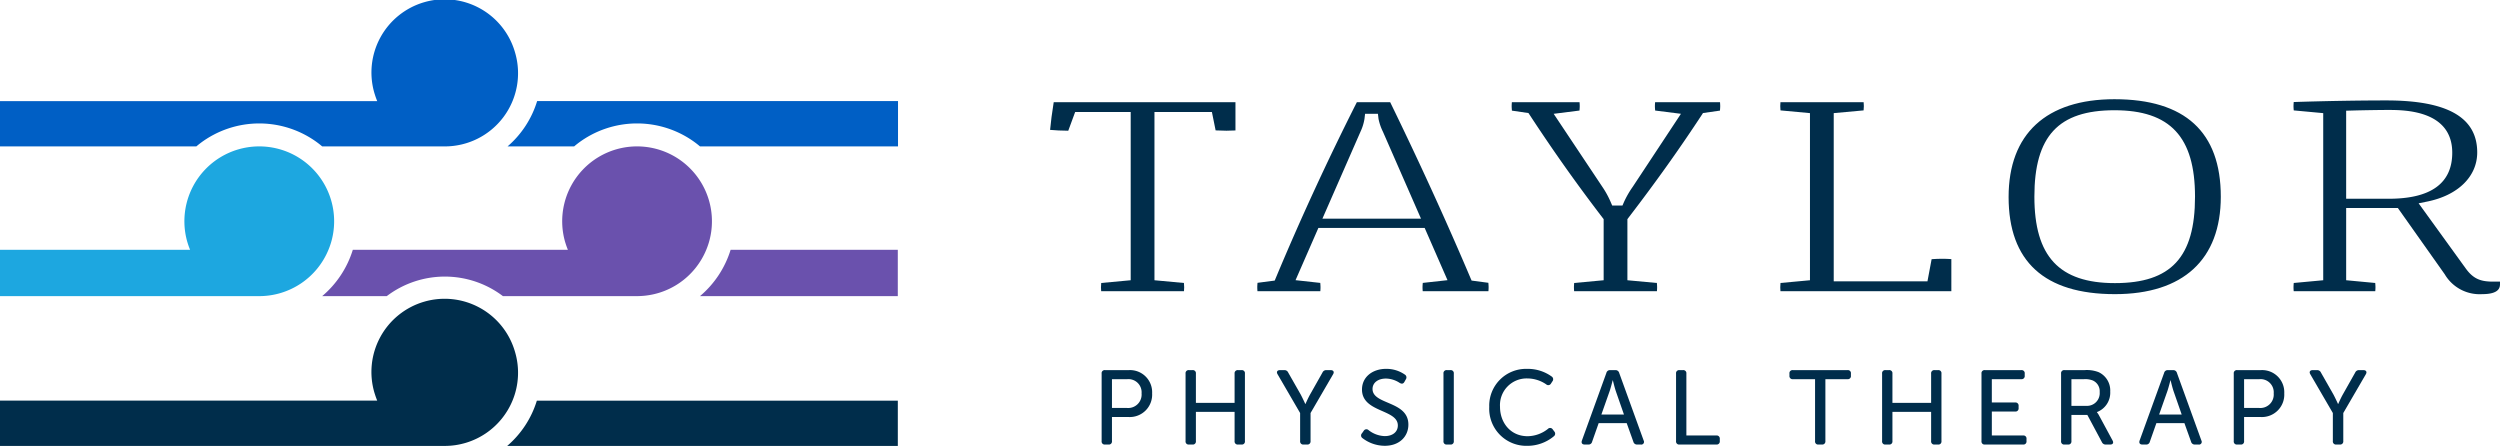 <svg xmlns="http://www.w3.org/2000/svg" xmlns:xlink="http://www.w3.org/1999/xlink" width="466.449" height="83.204" viewBox="0 0 466.449 83.204">
  <defs>
    <clipPath id="clip-path">
      <rect id="Rectangle_6" data-name="Rectangle 6" width="466.449" height="83.204" fill="none"/>
    </clipPath>
  </defs>
  <g id="Group_22" data-name="Group 22" transform="translate(0 0)">
    <g id="Group_1" data-name="Group 1" transform="translate(0 0)" clip-path="url(#clip-path)">
      <path id="Path_1" data-name="Path 1" d="M141.735,13.721H74.4a18.141,18.141,0,0,1-5.514,8.452H81.305c.227-.191.456-.378.692-.558a18.245,18.245,0,0,1,22.1,0c.235.18.465.367.691.558h36.946Z" transform="translate(25.817 5.142)" fill="#005fc5"/>
      <path id="Path_2" data-name="Path 2" d="M96.11,9.833A13.657,13.657,0,1,0,69.89,17.481c.011.036.025.07.036.106.131.434.285.861.455,1.276H0v8.452H36.633c.225-.191.455-.378.69-.558a18.251,18.251,0,0,1,22.1,0c.236.18.466.367.692.558H83A13.655,13.655,0,0,0,96.11,9.833" transform="translate(0 0.001)" fill="#005fc5"/>
      <path id="Path_3" data-name="Path 3" d="M68.831,62.827H141.72V54.375H74.371a18.1,18.1,0,0,1-5.54,8.452" transform="translate(25.795 20.378)" fill="#002d4b"/>
      <path id="Path_4" data-name="Path 4" d="M95,42.546h36.908V33.9H100.716A18.4,18.4,0,0,1,95,42.546" transform="translate(35.603 12.705)" fill="#6a51ad"/>
      <path id="Path_5" data-name="Path 5" d="M115.886,29.926a13.968,13.968,0,1,0-26.819,7.822c.011.036.025.071.036.107a13.627,13.627,0,0,0,.466,1.306H49.441a18.422,18.422,0,0,1-5.713,8.644H55.775a17.93,17.93,0,0,1,21.674,0h25.027c.092,0,.184,0,.276-.005a13.964,13.964,0,0,0,12.634-8.639,13.766,13.766,0,0,0,.5-1.413,13.949,13.949,0,0,0,0-7.822" transform="translate(16.387 7.446)" fill="#6a51ad"/>
      <path id="Path_6" data-name="Path 6" d="M35.187,40.19" transform="translate(13.186 15.062)" fill="#1a1818"/>
      <path id="Path_7" data-name="Path 7" d="M61.783,29.926a13.968,13.968,0,1,0-26.819,7.822c.01.036.025.071.036.107a13.627,13.627,0,0,0,.466,1.306H0v8.644H48.373a13.965,13.965,0,0,0,12.91-8.644,13.762,13.762,0,0,0,.5-1.413,13.95,13.95,0,0,0,0-7.822" transform="translate(0 7.446)" fill="#1da7e0"/>
      <path id="Path_8" data-name="Path 8" d="M96.11,50.488A13.657,13.657,0,1,0,69.89,58.135c.011.036.025.07.036.1.131.436.285.862.455,1.277H0v8.452H83a13.686,13.686,0,0,0,12.622-8.452,13.618,13.618,0,0,0,.488-9.029" transform="translate(0 15.236)" fill="#002d4b"/>
      <path id="Path_9" data-name="Path 9" d="M154.586,50.232h-4.425a.573.573,0,0,0-.649.649V63.468a.574.574,0,0,0,.649.65h.628a.575.575,0,0,0,.65-.65V58.984h3.147a4.176,4.176,0,0,0,4.347-4.406,4.128,4.128,0,0,0-4.347-4.346m-.315,7.061h-2.832v-5.37h2.851a2.455,2.455,0,0,1,2.675,2.655,2.506,2.506,0,0,1-2.695,2.715" transform="translate(56.03 18.825)" fill="#002d4b"/>
      <path id="Path_10" data-name="Path 10" d="M171.344,50.232H170.7a.582.582,0,0,0-.649.649v5.467h-7.219V50.881a.573.573,0,0,0-.649-.649h-.63a.573.573,0,0,0-.649.649V63.469a.574.574,0,0,0,.649.649h.63a.574.574,0,0,0,.649-.649V58.02h7.219v5.45a.582.582,0,0,0,.649.649h.649a.569.569,0,0,0,.63-.649V50.881a.568.568,0,0,0-.63-.649" transform="translate(60.298 18.825)" fill="#002d4b"/>
      <path id="Path_11" data-name="Path 11" d="M183.333,50.232h-.786a.755.755,0,0,0-.748.452l-2.321,4.111c-.433.786-.847,1.75-.847,1.75h-.039s-.433-.964-.847-1.75l-2.34-4.111a.756.756,0,0,0-.748-.452h-.786c-.511,0-.708.334-.452.767l4.21,7.238v5.232a.582.582,0,0,0,.649.649h.649a.582.582,0,0,0,.649-.649V58.237L183.785,51c.256-.433.059-.767-.452-.767" transform="translate(64.947 18.825)" fill="#002d4b"/>
      <path id="Path_12" data-name="Path 12" d="M186.863,53.817c0-1.2,1.061-1.947,2.5-1.947a4.826,4.826,0,0,1,2.557.806c.334.2.649.236.885-.177l.275-.491a.62.62,0,0,0-.2-.885A6.016,6.016,0,0,0,189.4,50.06c-2.538,0-4.505,1.515-4.505,3.856,0,4.326,6.688,3.638,6.688,6.707,0,1.2-.964,1.985-2.439,1.985a5.131,5.131,0,0,1-3.03-1.12.576.576,0,0,0-.885.118l-.334.472a.591.591,0,0,0,.08.9,6.879,6.879,0,0,0,4.17,1.437c2.773,0,4.406-1.771,4.406-3.954,0-4.465-6.688-3.658-6.688-6.648" transform="translate(69.225 18.76)" fill="#002d4b"/>
      <path id="Path_13" data-name="Path 13" d="M197.186,50.232h-.63a.574.574,0,0,0-.649.649V63.469a.574.574,0,0,0,.649.649h.63a.574.574,0,0,0,.649-.649V50.881a.573.573,0,0,0-.649-.649" transform="translate(73.416 18.825)" fill="#002d4b"/>
      <path id="Path_14" data-name="Path 14" d="M213.958,61.349a.574.574,0,0,0-.9-.078,6.228,6.228,0,0,1-3.776,1.357c-3.206,0-5.154-2.538-5.154-5.488a4.975,4.975,0,0,1,5.133-5.29,6.256,6.256,0,0,1,3.482,1.1.577.577,0,0,0,.9-.158l.256-.393a.613.613,0,0,0-.118-.9,7.615,7.615,0,0,0-4.6-1.435,6.861,6.861,0,0,0-7.061,7.1,6.921,6.921,0,0,0,7.1,7.257,7.692,7.692,0,0,0,4.937-1.769.606.606,0,0,0,.1-.906Z" transform="translate(75.744 18.76)" fill="#002d4b"/>
      <path id="Path_15" data-name="Path 15" d="M221.67,50.763a.7.7,0,0,0-.727-.531H220a.681.681,0,0,0-.727.531l-4.564,12.608c-.157.452.04.748.531.748h.669a.681.681,0,0,0,.708-.531l1.219-3.463h5.232l1.239,3.463a.7.7,0,0,0,.727.531h.669a.507.507,0,0,0,.531-.748Zm-3.324,7.749,1.553-4.406c.236-.708.551-1.967.551-1.967h.038s.3,1.259.532,1.967l1.534,4.406Z" transform="translate(80.442 18.825)" fill="#002d4b"/>
      <path id="Path_16" data-name="Path 16" d="M234.981,62.426H229.4V50.88a.574.574,0,0,0-.65-.648h-.628a.573.573,0,0,0-.649.648V63.468a.573.573,0,0,0,.649.649h6.864a.582.582,0,0,0,.649-.649v-.393a.582.582,0,0,0-.649-.649" transform="translate(85.244 18.825)" fill="#002d4b"/>
      <path id="Path_17" data-name="Path 17" d="M253.7,50.232H243.51a.573.573,0,0,0-.649.649v.393a.581.581,0,0,0,.649.649h4.13V63.469a.569.569,0,0,0,.63.649h.65a.581.581,0,0,0,.647-.649V51.923H253.7a.575.575,0,0,0,.63-.649v-.393a.567.567,0,0,0-.63-.649" transform="translate(91.013 18.825)" fill="#002d4b"/>
      <path id="Path_18" data-name="Path 18" d="M265.881,50.232h-.649a.582.582,0,0,0-.649.649v5.467h-7.219V50.881a.574.574,0,0,0-.649-.649h-.63a.573.573,0,0,0-.649.649V63.469a.574.574,0,0,0,.649.649h.63a.574.574,0,0,0,.649-.649V58.02h7.219v5.45a.582.582,0,0,0,.649.649h.649a.569.569,0,0,0,.63-.649V50.881a.568.568,0,0,0-.63-.649" transform="translate(95.725 18.825)" fill="#002d4b"/>
      <path id="Path_19" data-name="Path 19" d="M276.677,62.426h-5.822V57.961H275.2a.582.582,0,0,0,.649-.649v-.393a.582.582,0,0,0-.649-.649h-4.347V51.923h5.488a.582.582,0,0,0,.649-.649V50.88a.573.573,0,0,0-.649-.648h-6.767a.573.573,0,0,0-.649.648V63.468a.573.573,0,0,0,.649.649h7.1a.573.573,0,0,0,.649-.649v-.393a.573.573,0,0,0-.649-.649" transform="translate(100.781 18.825)" fill="#002d4b"/>
      <path id="Path_20" data-name="Path 20" d="M286.83,58.729a3.55,3.55,0,0,0-.412-.63v-.04a3.865,3.865,0,0,0,2.479-3.816,3.771,3.771,0,0,0-2.183-3.638,6.08,6.08,0,0,0-2.6-.374h-3.738a.574.574,0,0,0-.649.649V63.469a.574.574,0,0,0,.649.649h.63a.574.574,0,0,0,.649-.649V58.59h2.971l2.714,5.076a.765.765,0,0,0,.767.452h.788c.491,0,.687-.315.432-.767Zm-2.38-1.83h-2.793V51.923h2.322a3.841,3.841,0,0,1,1.651.236,2.189,2.189,0,0,1,1.3,2.164A2.371,2.371,0,0,1,284.45,56.9" transform="translate(104.829 18.825)" fill="#002d4b"/>
      <path id="Path_21" data-name="Path 21" d="M297.365,50.763a.7.7,0,0,0-.727-.531h-.944a.681.681,0,0,0-.727.531L290.4,63.371c-.157.452.04.748.531.748h.669a.681.681,0,0,0,.708-.531l1.219-3.463h5.232L300,63.588a.7.7,0,0,0,.727.531h.67a.507.507,0,0,0,.531-.748Zm-3.324,7.749,1.553-4.406c.236-.708.551-1.967.551-1.967h.038s.3,1.259.532,1.967l1.534,4.406Z" transform="translate(108.809 18.825)" fill="#002d4b"/>
      <path id="Path_22" data-name="Path 22" d="M308.237,50.232h-4.425a.573.573,0,0,0-.649.649V63.468a.574.574,0,0,0,.649.65h.628a.575.575,0,0,0,.65-.65V58.984h3.147a4.176,4.176,0,0,0,4.347-4.406,4.128,4.128,0,0,0-4.347-4.346m-.315,7.061H305.09v-5.37h2.851a2.455,2.455,0,0,1,2.675,2.655,2.506,2.506,0,0,1-2.694,2.715" transform="translate(113.611 18.825)" fill="#002d4b"/>
      <path id="Path_23" data-name="Path 23" d="M323.493,50.232h-.786a.754.754,0,0,0-.748.452l-2.321,4.111c-.433.786-.847,1.75-.847,1.75h-.038s-.433-.964-.847-1.75l-2.34-4.111a.756.756,0,0,0-.748-.452h-.786c-.511,0-.708.334-.452.767l4.209,7.238v5.232a.582.582,0,0,0,.649.649h.649a.582.582,0,0,0,.649-.649V58.237L323.945,51c.256-.433.059-.767-.452-.767" transform="translate(117.473 18.825)" fill="#002d4b"/>
      <path id="Path_24" data-name="Path 24" d="M147.194,15.7h10.363V47.09l-5.5.509c-.027.294-.045.587-.045.807s.014.474.036.724H167.5c.021-.25.036-.5.036-.724s-.018-.511-.045-.807l-5.5-.509V15.7h10.718l.694,3.431c.665.034,1.45.06,2.017.06.458,0,1.094-.021,1.684-.049V13.869h-33.91c-.309,1.874-.553,3.819-.675,5.166,1.008.093,2.1.144,3.389.158Z" transform="translate(53.408 5.198)" fill="#002d4b"/>
      <path id="Path_25" data-name="Path 25" d="M210.621,47.15l-.235-.551c-4.513-10.63-9.544-21.639-14.953-32.73h-6.217c-5.441,10.768-10.518,21.776-15.093,32.725l-.234.558-3.207.417c-.028.305-.047.61-.047.837s.014.476.034.724H182.4c.021-.249.034-.5.034-.724s-.018-.521-.045-.821l-4.615-.509,4.264-9.752h19.828l4.263,9.752-4.614.509c-.027.3-.047.6-.047.821s.015.476.036.724h12.259c.021-.249.036-.5.036-.724s-.019-.533-.048-.84ZM182.788,35.6l7.1-16.215a9.1,9.1,0,0,0,.753-2.414l.107-.932h2.4l.107.932a9.82,9.82,0,0,0,.822,2.4l7.106,16.23Z" transform="translate(63.946 5.198)" fill="#002d4b"/>
      <path id="Path_26" data-name="Path 26" d="M231.927,13.869c-.022.265-.037.525-.037.724,0,.227.019.531.047.834l4.81.608-8.98,13.6a17.284,17.284,0,0,0-1.659,2.887l-.274.634h-1.911l-.274-.634a16.943,16.943,0,0,0-1.574-2.872L213,16.037l4.817-.609c.029-.3.048-.609.048-.834,0-.2-.015-.459-.037-.724H205.2c-.022.267-.037.525-.037.724,0,.23.021.542.049.851l3.089.451.258.395c4.473,6.817,8.779,12.891,13.55,19.116l.217.283v11.4l-5.5.51c-.026.294-.044.587-.044.806s.014.474.036.724h15.448c.021-.249.034-.5.034-.724s-.018-.511-.044-.806l-5.5-.51v-11.4l.216-.283c5.131-6.694,9.46-12.769,13.627-19.116l.26-.4,3.165-.452c.027-.309.048-.62.048-.848,0-.2-.015-.458-.037-.724Z" transform="translate(76.883 5.198)" fill="#002d4b"/>
      <path id="Path_27" data-name="Path 27" d="M269.855,43.159l-.777,4.135H251.59V15.908l5.575-.509c.028-.294.045-.587.045-.806,0-.2-.015-.458-.039-.724h-15.52c-.022.267-.037.527-.037.724,0,.219.018.511.044.807l5.5.509V47.091l-5.5.509c-.026.294-.044.588-.044.807s.014.474.036.723h31.886V43.146c-.579-.041-1.215-.063-1.684-.063-.568,0-1.346.026-2,.077" transform="translate(90.546 5.198)" fill="#002d4b"/>
      <path id="Path_28" data-name="Path 28" d="M292.363,13.465c-12.741,0-19.758,6.478-19.758,18.24,0,12.03,6.673,18.13,19.834,18.13,12.741,0,19.758-6.459,19.758-18.185,0-12.066-6.673-18.185-19.834-18.185m.076,34.312c-10.39,0-15.023-4.974-15.023-16.127,0-11.3,4.471-16.127,14.948-16.127,10.389,0,15.023,4.974,15.023,16.127,0,11.3-4.471,16.127-14.948,16.127" transform="translate(102.159 5.046)" fill="#002d4b"/>
      <path id="Path_29" data-name="Path 29" d="M343.473,45.072l-8.858-12.248,1.6-.323c5.757-1.164,9.335-4.678,9.335-9.171,0-6.529-5.544-9.7-16.949-9.7-5.142,0-11.537.111-17.288.3-.023.278-.04.55-.04.755,0,.22.018.513.044.807l5.5.509V47.181l-5.5.509c-.026.3-.044.588-.044.807s.014.474.036.724h15.22c.021-.25.036-.5.036-.724s-.018-.513-.045-.807l-5.423-.51V33.7h9.644l8.743,12.362a7.56,7.56,0,0,0,6.965,3.713c3.354,0,3.354-1.35,3.354-2V47.44h-1.228c-2.18,0-3.638-.378-5.1-2.369m-14.418-13.1h-7.961V15.549l1.02-.03c1.988-.058,5.224-.111,6.79-.111,2.964,0,11.985,0,11.985,7.979,0,5.7-3.981,8.588-11.834,8.588" transform="translate(116.649 5.107)" fill="#002d4b"/>
    </g>
  </g>
</svg>
